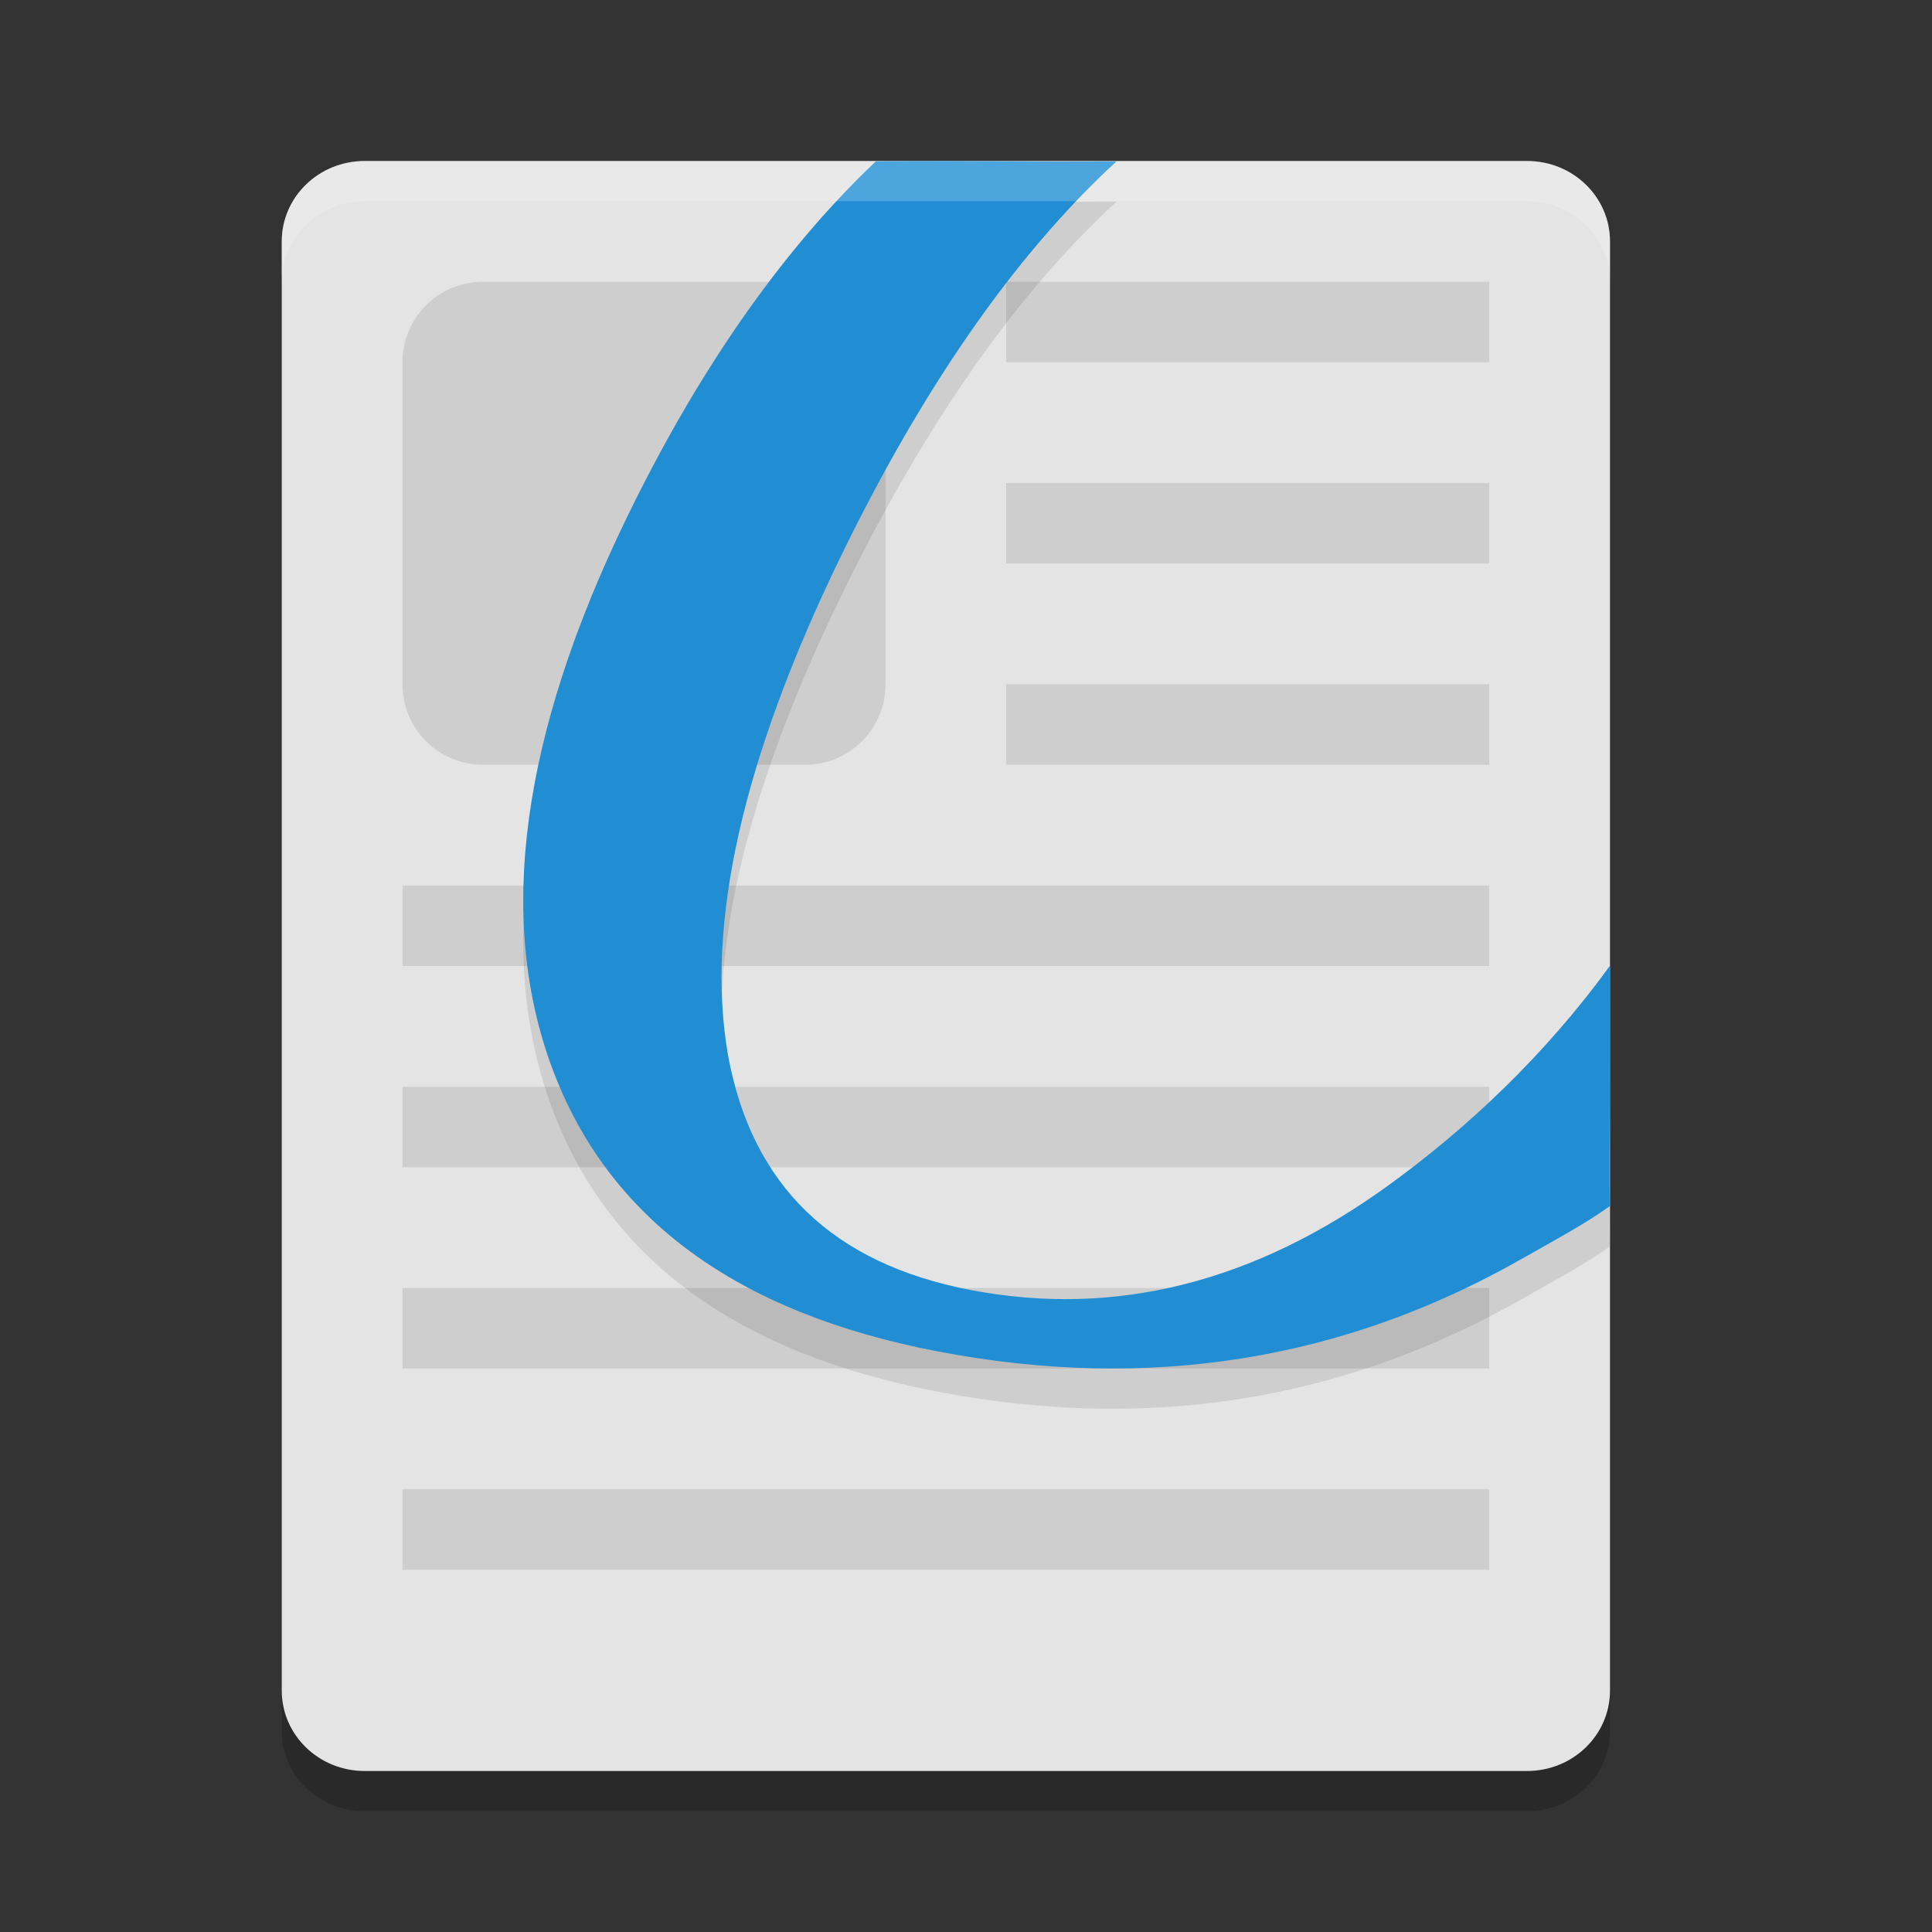 <svg xmlns="http://www.w3.org/2000/svg" width="48" height="48" version="1">
 <rect width="100%" height="100%" fill="#333333" stroke="none"/>
 <path style="opacity:0.2" d="M 40,43 V 7 C 40,5.892 39.08,5 37.938,5 H 9.062 C 7.92,5 7,5.892 7,7 v 36 c 0,1.108 0.92,2 2.062,2 h 28.875 C 39.08,45 40,44.108 40,43 Z"/>
 <path style="fill:#e4e4e4" d="M 40,42 V 6 C 40,4.892 39.08,4 37.938,4 H 9.062 C 7.92,4 7,4.892 7,6 v 36 c 0,1.108 0.92,2 2.062,2 h 28.875 C 39.08,44 40,43.108 40,42 Z"/>
 <path style="opacity:0.1" d="M 12 7 C 10.892 7 10 7.892 10 9 L 10 17 C 10 18.108 10.892 19 12 19 L 20 19 C 21.108 19 22 18.108 22 17 L 22 9 C 22 7.892 21.108 7 20 7 L 12 7 z M 25 7 L 25 9 L 37 9 L 37 7 L 25 7 z M 25 12 L 25 14 L 37 14 L 37 12 L 25 12 z M 25 17 L 25 19 L 37 19 L 37 17 L 25 17 z M 10 22 L 10 24 L 37 24 L 37 22 L 10 22 z M 10 27 L 10 29 L 37 29 L 37 27 L 10 27 z M 10 32 L 10 34 L 37 34 L 37 32 L 10 32 z M 10 37 L 10 39 L 37 39 L 37 37 L 10 37 z"/>
 <path style="opacity:0.1" d="m 27.743,5.007 c -2.647,0.021 -3.057,-0.023 -5.981,-5e-7 -2.44,2.311 -4.507,5.381 -6.198,8.87 -2.612,5.388 -3.233,9.939 -1.842,13.67 1.391,3.731 4.583,6.07 9.563,7.026 5.234,1.004 10.087,0.239 14.56,-2.318 0.684,-0.391 1.505,-0.825 2.147,-1.286 -0.015,-1.866 0.022,-3.202 0,-5.968 -1.617,2.234 -3.567,4.046 -5.464,5.425 -3.357,2.441 -6.826,3.312 -10.421,2.622 -3.421,-0.656 -5.429,-2.598 -6.019,-5.829 -0.567,-3.243 0.359,-7.356 2.78,-12.351 1.986,-4.096 4.274,-7.471 6.874,-9.862 z"/>
 <path style="fill:#218ed4" d="m 27.743,4.007 c -2.647,0.021 -3.057,-0.023 -5.981,-5e-7 -2.44,2.311 -4.507,5.381 -6.198,8.87 -2.612,5.388 -3.233,9.939 -1.842,13.67 1.391,3.731 4.583,6.07 9.563,7.026 5.234,1.004 10.087,0.239 14.56,-2.318 0.684,-0.391 1.505,-0.825 2.147,-1.286 -0.015,-1.866 0.022,-3.202 0,-5.968 -1.617,2.234 -3.567,4.046 -5.464,5.425 -3.357,2.441 -6.826,3.312 -10.421,2.622 -3.421,-0.656 -5.429,-2.598 -6.019,-5.829 -0.567,-3.243 0.359,-7.356 2.78,-12.351 1.986,-4.096 4.274,-7.471 6.874,-9.862 z"/>
 <path style="fill:#ffffff;opacity:0.2" d="M 9.062 4 C 7.92 4 7 4.892 7 6 L 7 7 C 7 5.892 7.92 5 9.062 5 L 37.938 5 C 39.08 5 40 5.892 40 7 L 40 6 C 40 4.892 39.08 4 37.938 4 L 9.062 4 z"/>
</svg>
